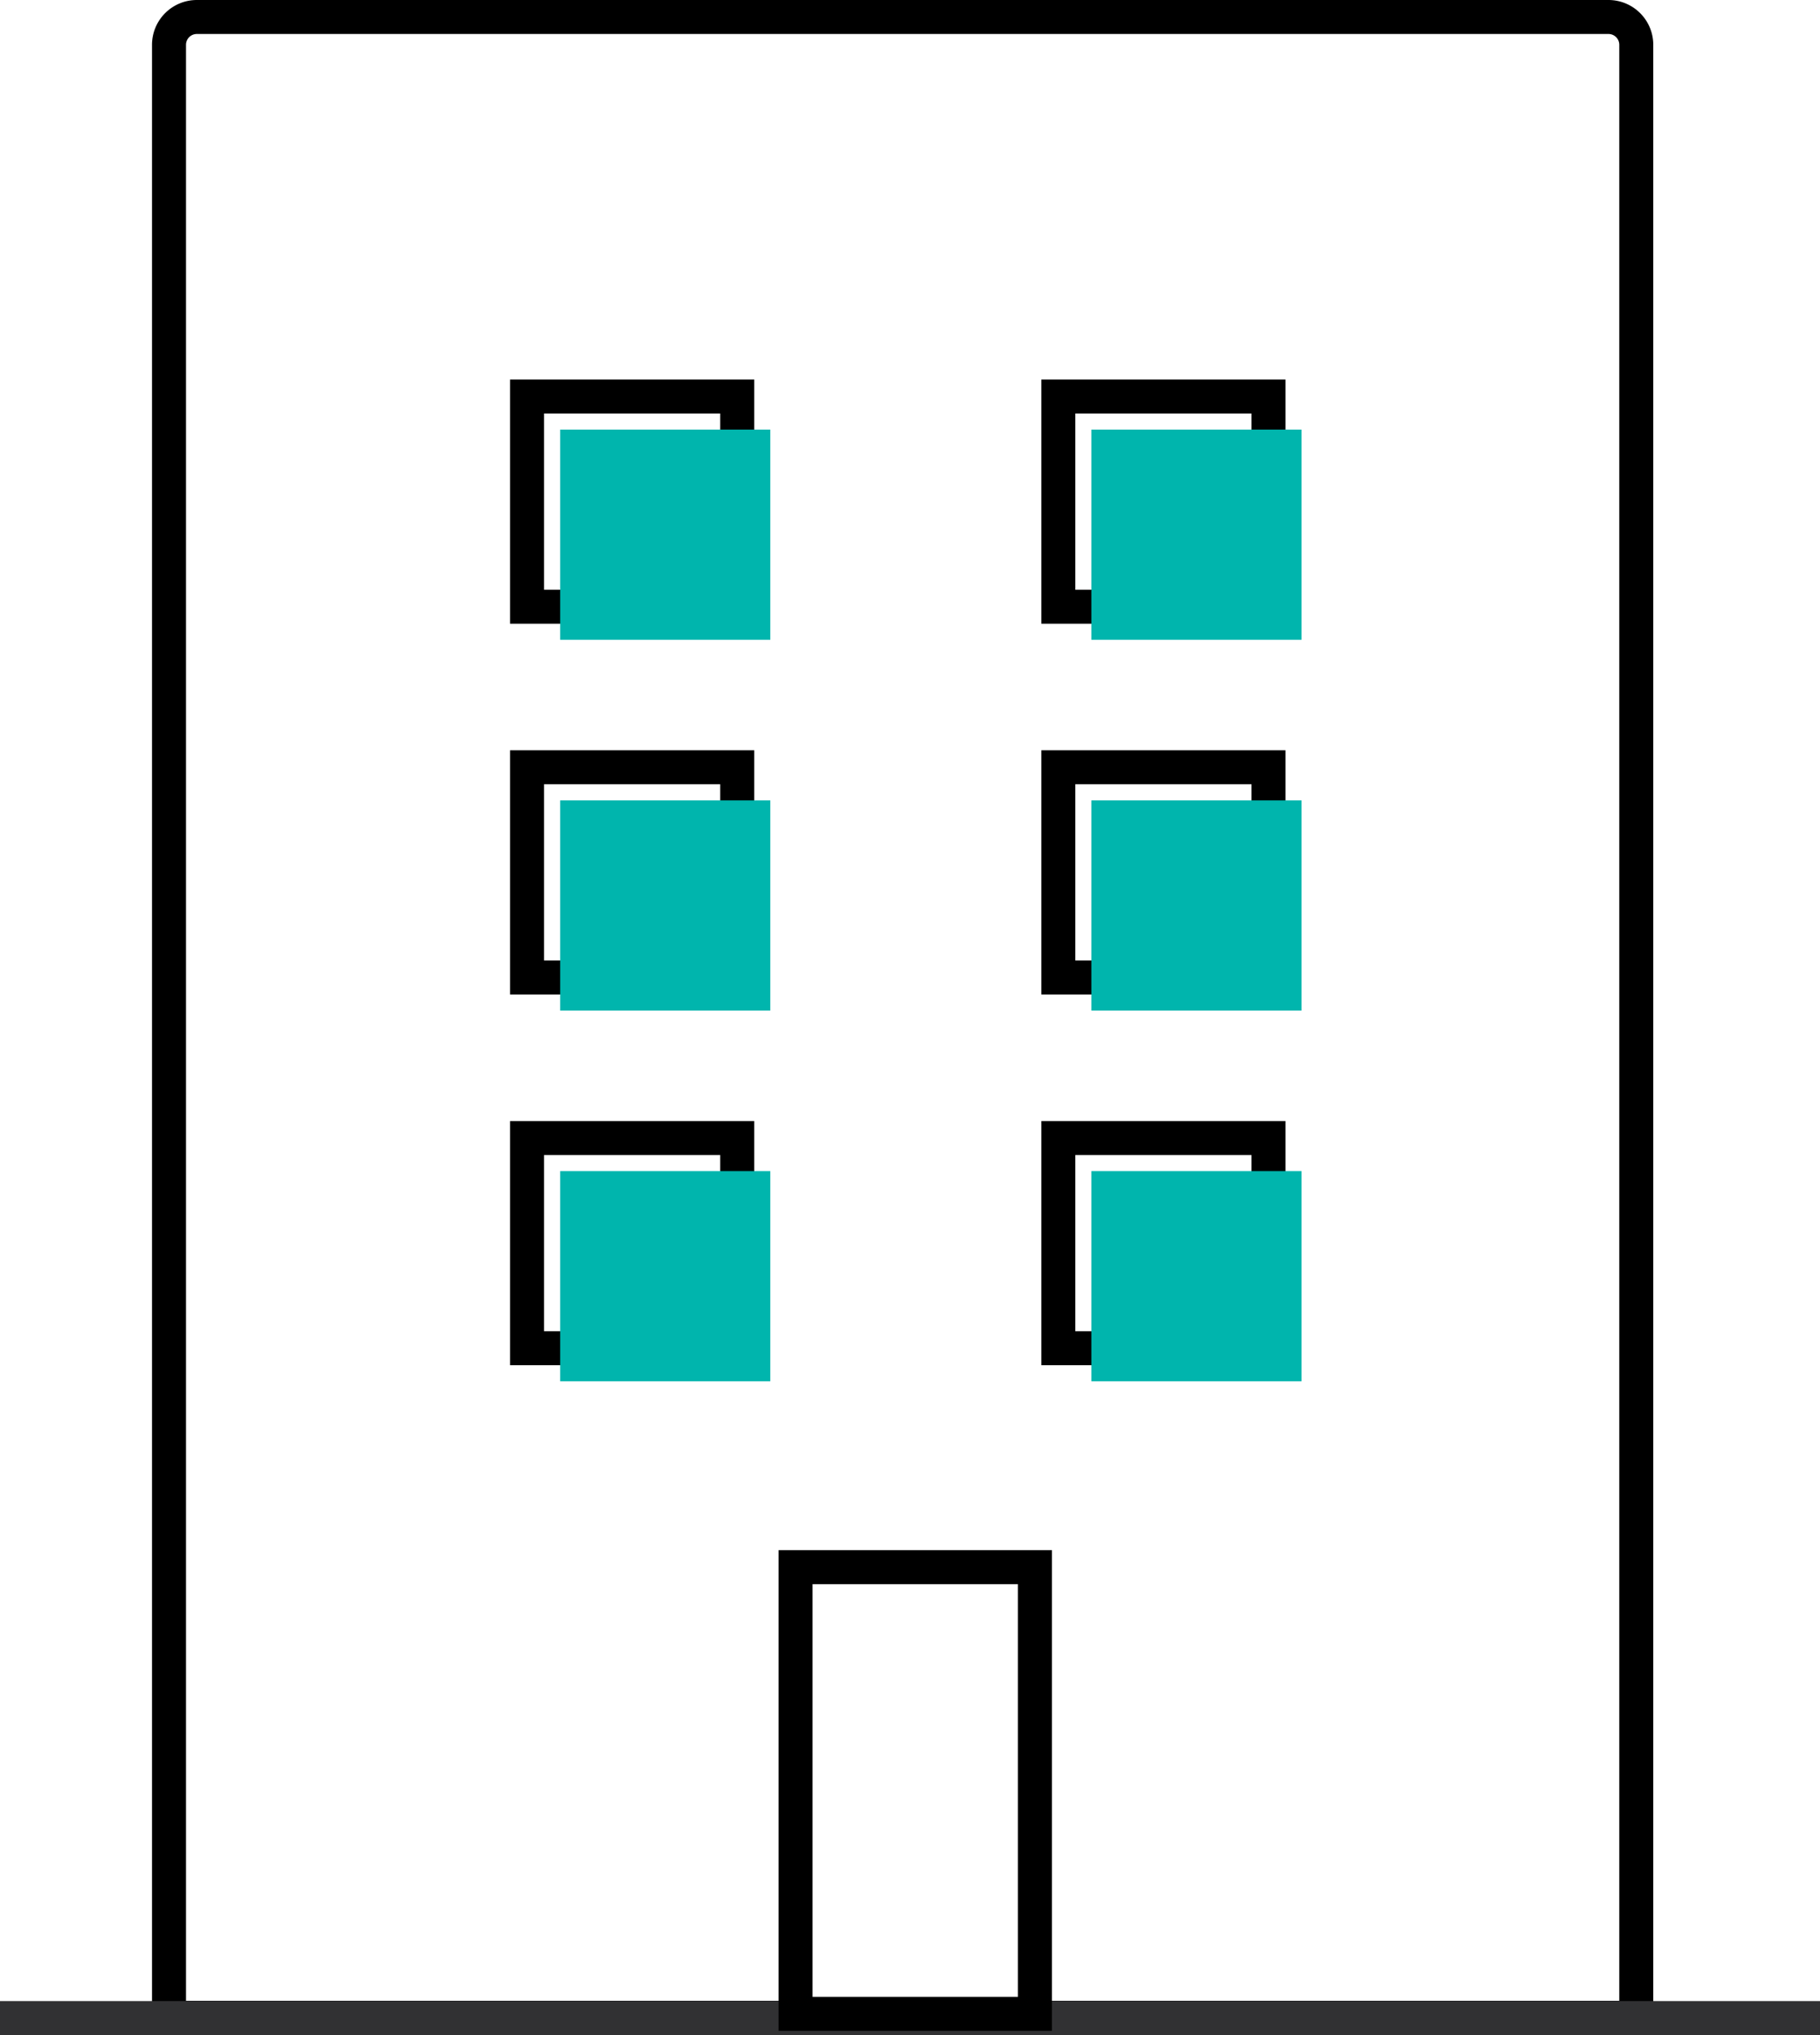 <svg xmlns="http://www.w3.org/2000/svg" width="53.555" height="59.876" viewBox="0 0 53.555 59.876"><defs><style>.a,.b{fill:none;stroke-miterlimit:10;}.a{stroke:#000;}.b{stroke:#313133;}.c{fill:#00b5ad;mix-blend-mode:multiply;isolation:isolate;}</style></defs><g transform="translate(0 0.095)"><path class="a" d="M.819,0H42.357a.819.819,0,0,1,.819.819V58.867a0,0,0,0,1,0,0H0a0,0,0,0,1,0,0V.819A.819.819,0,0,1,.819,0Z" transform="translate(4.973 0.405)"/><line class="b" x1="53.555" transform="translate(0 59.281)"/><rect class="a" width="6.184" height="6.184" transform="translate(15.509 11.572)"/><rect class="a" width="6.184" height="6.184" transform="translate(31.142 11.572)"/><rect class="a" width="6.184" height="6.184" transform="translate(15.509 22.48)"/><rect class="a" width="6.184" height="6.184" transform="translate(31.142 22.48)"/><rect class="a" width="6.184" height="6.184" transform="translate(15.509 33.389)"/><rect class="a" width="6.184" height="6.184" transform="translate(31.142 33.389)"/><rect class="a" width="7.043" height="13.142" transform="translate(23.411 46.015)"/><rect class="c" width="6.184" height="6.184" transform="translate(16.483 12.545)"/><rect class="c" width="6.184" height="6.184" transform="translate(32.115 12.545)"/><rect class="c" width="6.184" height="6.184" transform="translate(16.483 23.454)"/><rect class="c" width="6.184" height="6.184" transform="translate(32.115 23.454)"/><rect class="c" width="6.184" height="6.184" transform="translate(16.483 34.362)"/><rect class="c" width="6.184" height="6.184" transform="translate(32.115 34.362)"/></g></svg>
